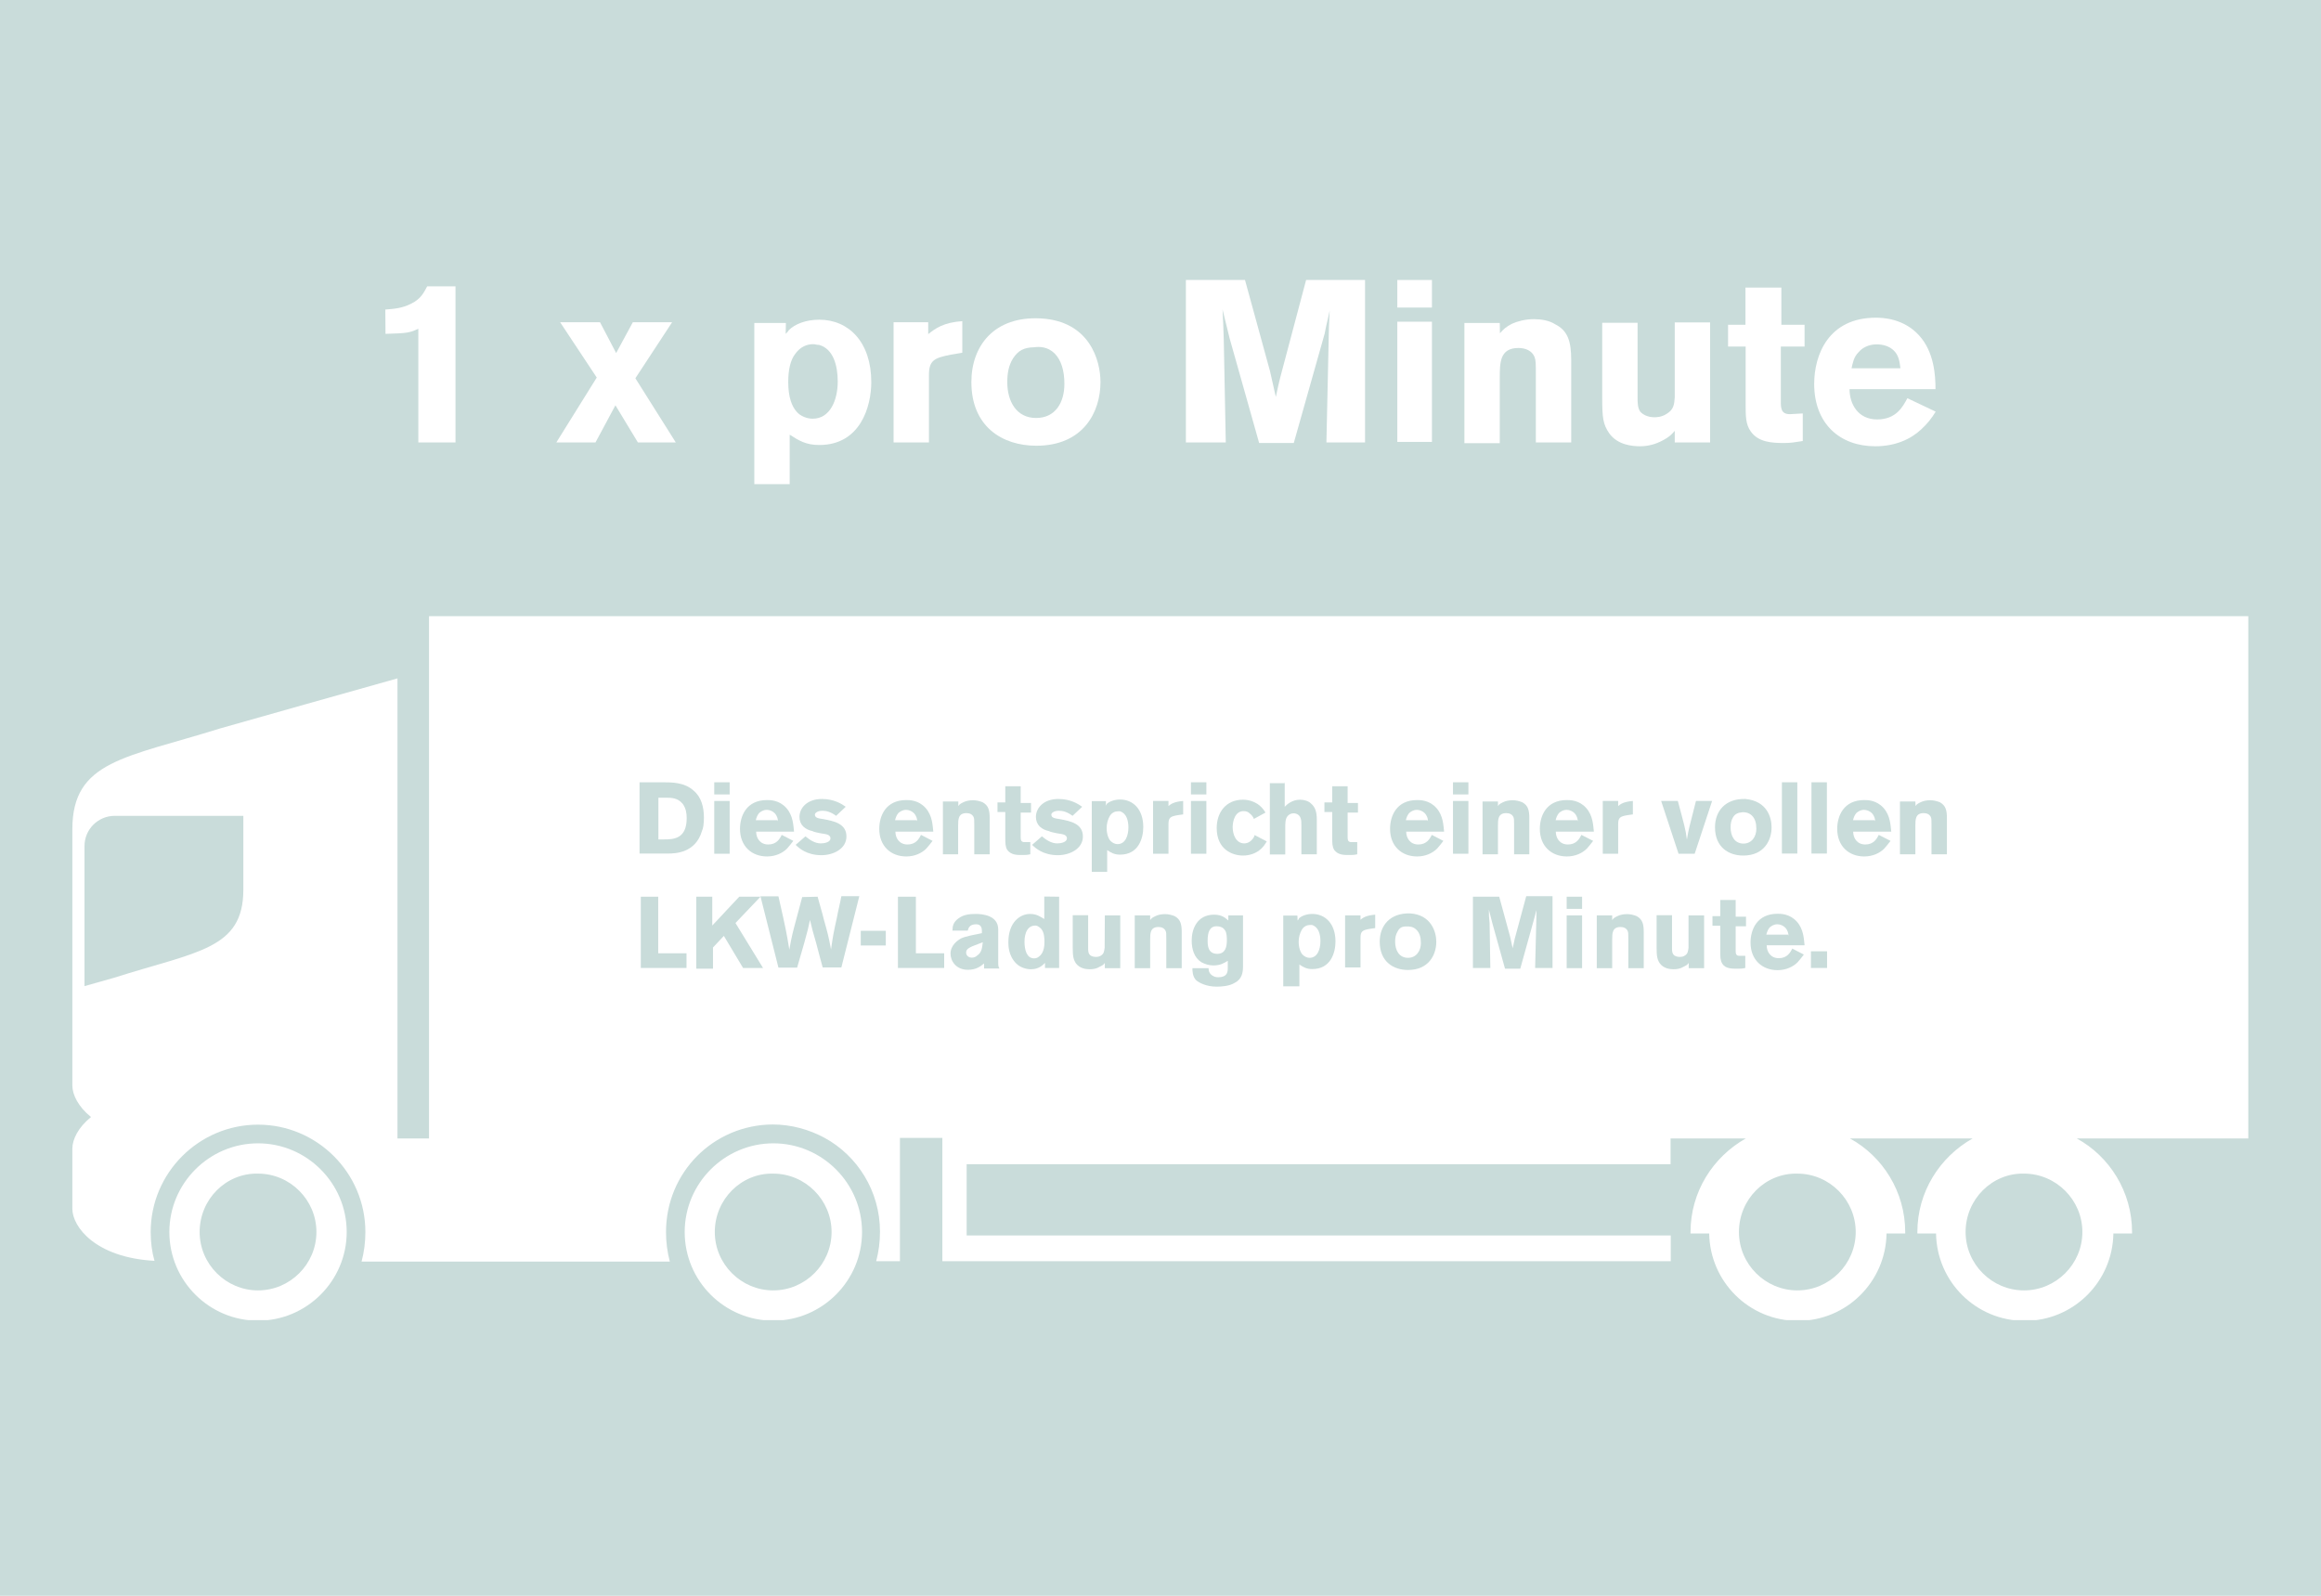 <?xml version="1.0" encoding="utf-8"?>
<!-- Generator: Adobe Illustrator 24.3.0, SVG Export Plug-In . SVG Version: 6.00 Build 0)  -->
<svg version="1.1" id="Ebene_1" xmlns="http://www.w3.org/2000/svg" xmlns:xlink="http://www.w3.org/1999/xlink" x="0px" y="0px"
	 viewBox="0 0 1280 880" style="enable-background:new 0 0 1280 880;" xml:space="preserve">
<style type="text/css">
	.st0{fill:#C9DCDA;}
	.st1{clip-path:url(#SVGID_2_);fill:#FFFFFF;}
	.st2{fill:#FFFFFF;}
</style>
<rect y="0" class="st0" width="1280" height="880"/>
<g>
	<g>
		<g>
			<defs>
				<rect id="SVGID_1_" x="39.9" y="339.3" width="1200" height="388.7"/>
			</defs>
			<clipPath id="SVGID_2_">
				<use xlink:href="#SVGID_1_"  style="overflow:visible;"/>
			</clipPath>
			<path class="st1" d="M377.6,679.4c0-26.9,22-48.9,48.9-48.9s48.9,22,48.9,48.9s-22,48.9-48.9,48.9
				C399.5,728.3,377.6,706.4,377.6,679.4 M394.2,679.4c0,17.7,14.5,32.2,32.2,32.2s32.2-14.5,32.2-32.2s-14.5-32.2-32.2-32.2
				C408.8,646.8,394.2,661.4,394.2,679.4 M93.4,679.4c0-26.9,22-48.9,48.9-48.9s48.9,22,48.9,48.9s-22,48.9-48.9,48.9
				S93.4,706.4,93.4,679.4 M110.1,679.4c0,17.7,14.5,32.2,32.2,32.2s32.2-14.5,32.2-32.2s-14.5-32.2-32.2-32.2
				C124.6,646.8,110.1,661.4,110.1,679.4 M367.3,679.4c0,5.7,0.7,11,2.1,16.3H219.2h-6.7h-3.2h-9.9c1.4-5.3,2.1-10.6,2.1-16.3
				c0-32.6-26.6-59.2-59.2-59.2s-59.2,26.6-59.2,59.2c0,5.7,0.7,11,2.1,15.9c-32.6-1.8-45.3-18.8-45.3-28.7V661v-27.6
				c0-5,3.2-11.7,10.3-17.4c-7.1-5.7-10.3-12.4-10.3-17.4V457.3c0-37.9,29.4-39.3,81.5-55.6c0,0,92.5-26.2,97.8-27.6v230.3v23.4
				h17.4v-288h1003.7v288h-95c18.1,9.9,30.5,29.4,30.5,51.7v0.7h-10.3c-0.4,26.6-22,48.2-48.9,48.2s-48.5-21.6-48.9-48.2h-10.3v-0.7
				c0-22.3,12.4-41.5,30.5-51.7h-67.7c18.1,9.9,30.5,29.4,30.5,51.7v0.7h-10.3c-0.4,26.6-22,48.2-48.9,48.2s-48.5-21.6-48.9-48.2
				h-10.3v-0.7c0-22.3,12.4-41.5,30.5-51.7h-41.5V642H533.1v39.3h388.3v14.2H519.7v-68h-23.4v68h-13.1c1.4-5.3,2.1-10.6,2.1-16.3
				c0-22.3-12.4-41.8-30.5-51.7c-8.5-4.6-18.4-7.4-28.7-7.4C393.5,620.3,367.3,646.5,367.3,679.4 M134.2,490.6v-40.7H63.3
				c-9.2,0-16.7,7.4-16.7,16.7v77.2l16.3-4.6C108.7,524.6,134.2,523.6,134.2,490.6 M1084,679.4c0,17.7,14.5,32.2,32.2,32.2
				s32.2-14.5,32.2-32.2s-14.5-32.2-32.2-32.2C1098.6,646.8,1084,661.4,1084,679.4 M959,679.4c0,17.7,14.5,32.2,32.2,32.2
				s32.2-14.5,32.2-32.2s-14.5-32.2-32.2-32.2C973.5,646.8,959,661.4,959,679.4"/>
		</g>
	</g>
</g>
<g>
	<path class="st0" d="M353.1,431.4h12.4c5,0,12,0,17,4.6c4.3,3.5,5.7,9.2,5.7,14.9c0,3.5-0.4,6-1.1,7.4c-3.5,12-14.5,12.4-18.8,12.4
		h-15.6v-39.3H353.1z M363.1,439.9v23h3.2c5.3,0,12.4-0.4,12.4-11.7c0-2.8-0.4-5.3-2.1-7.8c-2.8-3.5-6.4-3.5-9.6-3.5H363.1z"/>
	<path class="st0" d="M393.9,431.4h8.5v6.7h-8.5V431.4z M393.9,441.7h8.5v29.1h-8.5V441.7z"/>
	<path class="st0" d="M437.5,463.7c-1.1,1.4-2.1,2.8-3.5,4.3c-2.5,2.5-6.4,4.3-11,4.3c-8.5,0-14.9-5.7-14.9-15.2
		c0-7.1,3.5-15.9,14.9-15.9c1.8,0,6.7,0,10.6,4.3s3.9,9.9,4.3,13.1H417c0,3.5,2.1,7.1,6.7,7.1s6.4-3.2,7.4-5.3L437.5,463.7z
		 M429,452.7c0-1.1-0.4-2.8-1.8-4.3c-1.1-1.1-2.8-1.8-4.3-1.8c-2.1,0-3.5,1.1-4.3,1.8c-1.1,1.4-1.4,2.5-1.8,3.9h12v0.4H429z"/>
	<path class="st0" d="M444.2,461.2c2.5,2.1,5.3,3.9,8.5,3.9c2.1,0,5.3-0.7,5.3-2.8c0-1.1-0.7-1.4-1.1-1.8c-1.4-0.7-3.2-0.7-5-1.1
		c-1.4-0.4-2.5-0.4-3.9-1.1c-1.8-0.4-3.5-1.1-5-2.5c-1.4-1.4-2.1-3.2-2.1-5.3c0-5,4.3-9.9,12.4-9.9c6.7,0,11,2.8,13.1,4.3l-5.3,5
		c-2.8-2.1-5.3-2.8-7.4-2.8c-3.2,0-4.3,1.4-4.3,2.1c0,1.8,1.8,2.1,4.6,2.5c6,1.1,12.8,2.5,12.8,9.6c0,6.7-7.1,10.3-13.8,10.3
		c-8.1,0-12.4-3.9-14.2-5.7L444.2,461.2z"/>
	<path class="st0" d="M514.3,463.7c-1.1,1.4-2.1,2.8-3.5,4.3c-2.5,2.5-6.4,4.3-11,4.3c-8.5,0-14.9-5.7-14.9-15.2
		c0-7.1,3.5-15.9,14.9-15.9c1.8,0,6.7,0,10.6,4.3s3.9,9.9,4.3,13.1h-20.9c0,3.5,2.1,7.1,6.7,7.1s6.4-3.2,7.4-5.3L514.3,463.7z
		 M505.8,452.7c0-1.1-0.4-2.8-1.8-4.3c-1.1-1.1-2.8-1.8-4.3-1.8c-2.1,0-3.5,1.1-4.3,1.8c-1.1,1.4-1.4,2.5-1.8,3.9h12v0.4H505.8z"/>
	<path class="st0" d="M528.5,444.5c0.7-1.1,1.4-1.4,2.8-2.1c1.4-0.7,3.2-1.1,5.3-1.1c1.8,0,3.5,0.4,5.3,1.1c3.2,1.8,3.9,4.3,3.9,8.9
		v19.8h-8.5v-16.3c0-2.5,0-3.5-0.4-4.3c-0.7-1.4-2.1-2.1-3.9-2.1c-4.6,0-4.6,3.5-4.6,7.1v15.6H520V442h8.5V444.5z"/>
	<path class="st0" d="M554.4,433.6h8.5v9.2h5.7v5.3h-5.7v13.1c0,1.8,0,3.2,2.1,3.2h3.2v6.7c-1.8,0.4-2.8,0.4-4.6,0.4
		c-2.8,0-6,0-8.1-2.8c-1.1-1.8-1.1-3.9-1.1-6.7v-14.2h-4.3v-5.3h4.3L554.4,433.6L554.4,433.6z"/>
	<path class="st0" d="M574.6,461.2c2.5,2.1,5.3,3.9,8.5,3.9c2.1,0,5.3-0.7,5.3-2.8c0-1.1-0.7-1.4-1.1-1.8c-1.4-0.7-3.2-0.7-5-1.1
		c-1.4-0.4-2.5-0.4-3.9-1.1c-1.8-0.4-3.5-1.1-5-2.5c-1.4-1.4-2.1-3.2-2.1-5.3c0-5,4.3-9.9,12.4-9.9c6.7,0,11,2.8,13.1,4.3l-5.3,5
		c-2.8-2.1-5.3-2.8-7.4-2.8c-3.2,0-4.3,1.4-4.3,2.1c0,1.8,1.8,2.1,4.6,2.5c6,1.1,12.8,2.5,12.8,9.6c0,6.7-7.1,10.3-13.8,10.3
		c-8.1,0-12.4-3.9-14.2-5.7L574.6,461.2z"/>
	<path class="st0" d="M609.6,444.5c0.4-0.4,0.7-0.7,0.7-1.1c1.4-1.4,4.3-2.5,7.4-2.5c7.1,0,12.8,5.3,12.8,15.2
		c0,6-2.5,15.2-12.8,15.2c-3.2,0-5-1.1-7.1-2.5v12h-8.5v-39h7.8v2.5h-0.3V444.5z M616.4,447.4c-1.4,0-3.2,0.7-4.3,2.5
		s-1.8,4.3-1.8,6.7c0,3.5,1.1,6,2.1,7.1c1.1,1.1,2.5,1.8,3.9,1.8c4.3,0,6-4.6,6-9.2c0-3.9-1.1-7.8-4.6-8.9
		C617.1,447.4,616.7,447.4,616.4,447.4z"/>
	<path class="st0" d="M644,444.9c1.8-1.8,3.9-2.8,8.5-3.2v7.4l-2.8,0.4c-4.3,0.7-5.3,1.4-5.3,5v16.3h-8.5v-29.1h8.5v3.2L644,444.9
		L644,444.9z"/>
	<path class="st0" d="M656.8,431.4h8.5v6.7h-8.5V431.4z M656.8,441.7h8.5v29.1h-8.5V441.7z"/>
	<path class="st0" d="M698.6,464c-1.1,1.8-2.1,3.5-4.6,5.3c-2.1,1.4-5,2.5-8.5,2.5c-5.7,0-14.5-3.2-14.5-15.2
		c0-8.5,5-15.6,14.5-15.6c3.2,0,8.9,1.1,12.4,7.1l-6.4,3.5c-0.4-1.1-1.1-2.1-2.5-3.2c-0.7-0.7-1.8-1.1-3.2-1.1c-4.6,0-6,5.3-6,8.9
		c0,3.9,1.8,8.9,6.4,8.9c0.4,0,2.5,0,4.3-2.1c0.7-0.7,1.1-1.4,1.4-2.5L698.6,464z"/>
	<path class="st0" d="M708.5,431.4v13.5c1.1-1.1,3.9-3.9,8.5-3.9c2.1,0,4.6,0.7,6,2.1c2.5,2.1,3.2,5,3.2,8.9v19.1h-8.5v-15.2
		c0-2.5,0-3.5-0.4-4.6c-0.7-2.5-3.2-2.8-3.9-2.8c-1.4,0-2.8,0.7-3.5,1.8c-1.1,1.4-1.1,3.9-1.1,6.4v14.5h-8.5v-39.3h8.1v-0.5H708.5z"
		/>
	<path class="st0" d="M734.7,433.6h8.5v9.2h5.7v5.3h-5.7v13.1c0,1.8,0,3.2,2.1,3.2h3.2v6.7c-1.8,0.4-2.8,0.4-4.6,0.4
		c-2.8,0-6,0-8.1-2.8c-1.1-1.8-1.1-3.9-1.1-6.7v-14.2h-4.3v-5.3h4.3L734.7,433.6L734.7,433.6z"/>
	<path class="st0" d="M796,463.7c-1.1,1.4-2.1,2.8-3.5,4.3c-2.5,2.5-6.4,4.3-11,4.3c-8.5,0-14.9-5.7-14.9-15.2
		c0-7.1,3.5-15.9,14.9-15.9c1.8,0,6.7,0,10.6,4.3c3.9,4.3,3.9,9.9,4.3,13.1h-20.9c0,3.5,2.1,7.1,6.7,7.1c4.6,0,6.4-3.2,7.4-5.3
		L796,463.7z M787.5,452.7c0-1.1-0.4-2.8-1.8-4.3c-1.1-1.1-2.8-1.8-4.3-1.8c-2.1,0-3.5,1.1-4.3,1.8c-1.1,1.4-1.4,2.5-1.8,3.9h12v0.4
		H787.5z"/>
	<path class="st0" d="M801.3,431.4h8.5v6.7h-8.5V431.4z M801.3,441.7h8.5v29.1h-8.5V441.7z"/>
	<path class="st0" d="M826.1,444.5c0.7-1.1,1.4-1.4,2.8-2.1c1.4-0.7,3.2-1.1,5.3-1.1c1.8,0,3.5,0.4,5.3,1.1c3.2,1.8,3.9,4.3,3.9,8.9
		v19.8H835v-16.3c0-2.5,0-3.5-0.4-4.3c-0.7-1.4-2.1-2.1-3.9-2.1c-4.6,0-4.6,3.5-4.6,7.1v15.6h-8.5V442h8.5V444.5z"/>
	<path class="st0" d="M878.6,463.7c-1.1,1.4-2.1,2.8-3.5,4.3c-2.5,2.5-6.4,4.3-11,4.3c-8.5,0-14.9-5.7-14.9-15.2
		c0-7.1,3.5-15.9,14.9-15.9c1.8,0,6.7,0,10.6,4.3c3.9,4.3,3.9,9.9,4.3,13.1h-21c0,3.5,2.1,7.1,6.7,7.1c4.6,0,6.4-3.2,7.4-5.3
		L878.6,463.7z M870.1,452.7c0-1.1-0.4-2.8-1.8-4.3c-1.1-1.1-2.8-1.8-4.3-1.8c-2.1,0-3.5,1.1-4.3,1.8c-1.1,1.4-1.4,2.5-1.8,3.9h12
		v0.4H870.1z"/>
	<path class="st0" d="M892,444.9c1.8-1.8,3.9-2.8,8.5-3.2v7.4l-2.8,0.4c-4.3,0.7-5.3,1.4-5.3,5v16.3h-8.5v-29.1h8.5v3.2L892,444.9
		L892,444.9z"/>
	<path class="st0" d="M916.1,441.7h9.2c3.5,13.1,4.3,15.6,5,21.3c1.1-6.4,1.4-7.1,3.2-14.2l1.8-7.1h8.9l-9.6,29.1h-8.9L916.1,441.7z
		"/>
	<path class="st0" d="M977,456.2c0,7.4-4.3,15.6-15.6,15.6c-8.1,0-15.6-4.6-15.6-15.6c0-8.9,5.7-15.9,16.7-15.6
		C974.6,441.7,977,450.9,977,456.2z M955.8,450.6c-1.1,1.8-1.4,3.5-1.4,5.7c0,4.6,2.1,8.9,7.1,8.9c4.6,0,7.1-3.9,7.1-8.1
		c0-3.2-0.7-5.7-2.5-7.4s-3.9-1.8-5-1.8C958.6,448.1,956.9,448.8,955.8,450.6z"/>
	<path class="st0" d="M991.2,431.4v39.3h-8.5v-39.3H991.2z"/>
	<path class="st0" d="M1007.5,431.4v39.3H999v-39.3H1007.5z"/>
	<path class="st0" d="M1042.6,463.7c-1.1,1.4-2.1,2.8-3.5,4.3c-2.5,2.5-6.4,4.3-11,4.3c-8.5,0-14.9-5.7-14.9-15.2
		c0-7.1,3.5-15.9,14.9-15.9c1.8,0,6.7,0,10.6,4.3s3.9,9.9,4.3,13.1h-21c0,3.5,2.1,7.1,6.7,7.1s6.4-3.2,7.4-5.3L1042.6,463.7z
		 M1034.1,452.7c0-1.1-0.4-2.8-1.8-4.3c-1.1-1.1-2.8-1.8-4.3-1.8c-2.1,0-3.5,1.1-4.3,1.8c-1.1,1.4-1.4,2.5-1.8,3.9h12v0.4H1034.1z"
		/>
	<path class="st0" d="M1056.4,444.5c0.7-1.1,1.4-1.4,2.8-2.1s3.2-1.1,5.3-1.1c1.8,0,3.5,0.4,5.3,1.1c3.2,1.8,3.9,4.3,3.9,8.9v19.8
		h-8.5v-16.3c0-2.5,0-3.5-0.4-4.3c-0.7-1.4-2.1-2.1-3.9-2.1c-4.6,0-4.6,3.5-4.6,7.1v15.6h-8.5V442h8.5L1056.4,444.5L1056.4,444.5z"
		/>
</g>
<g>
	<path class="st0" d="M353.1,494.5h9.9v31.2h15.6v8.1h-25.2v-39.3H353.1z"/>
	<path class="st0" d="M383.6,494.5h9.2v15.9l14.9-15.9h11.7L405.6,509l15.2,24.8h-11l-10.6-17.7l-6,6.4v11.7H384v-39.7H383.6z"/>
	<path class="st0" d="M450.9,494.5c1.1,4.3,2.5,8.5,3.5,12.8c2.1,7.4,2.5,8.9,3.9,16.3c1.1-7.8,1.4-9.2,3.2-17.4
		c0.7-3.9,1.8-8.1,2.5-12h9.9l-9.9,39.3h-10.3c-1.1-4.3-2.5-8.9-3.5-13.1c-2.1-7.1-2.1-7.4-3.5-13.1c-1.1,5-1.1,5.3-3.2,12.8
		l-3.9,13.5h-10.3l-9.9-39.3h9.9c4.3,18.8,4.6,20.9,6,29.4c1.4-7.8,1.8-9.2,3.9-17l3.2-12L450.9,494.5L450.9,494.5z"/>
	<path class="st0" d="M474.7,513.3h13.8v8.1h-13.8V513.3z"/>
	<path class="st0" d="M495.2,494.5h9.9v31.2h15.6v8.1h-25.5V494.5z"/>
	<path class="st0" d="M525.3,512.9c0-2.1,0.4-4.3,3.2-6.4s6-2.5,9.6-2.5c3.5,0,12.4,0.7,12.4,8.5v17c0,3.2,0,3.5,0.7,4.6h-8.5v-2.8
		c-2.1,1.8-4.6,3.5-8.9,3.5c-6.7,0-9.6-5-9.6-8.9c0-4.6,3.9-7.4,6-8.5c2.5-1.1,7.8-2.1,11.3-2.8v-1.4c0-1.4-0.4-3.5-3.2-3.5
		c-3.9,0-4.3,2.5-4.6,3.5h-8.5L525.3,512.9L525.3,512.9z M536.3,521.8c-1.4,0.7-3.5,1.4-3.5,3.5c0,1.4,1.1,2.8,3.2,2.8
		c1.1,0,2.1-0.4,2.8-1.1c2.8-1.8,2.8-4.6,3.2-7.4L536.3,521.8z"/>
	<path class="st0" d="M584.1,494.5v39.3h-7.8V531c-1.4,1.4-3.5,3.5-7.8,3.5c-2.8,0-6-1.1-8.1-3.2c-4.3-4.3-4.3-9.9-4.3-11.7
		c0-11,6.4-15.6,12-15.6c3.9,0,6,1.8,7.8,2.8v-12.4L584.1,494.5L584.1,494.5z M576,519.3c0-1.4,0-5-1.8-7.1
		c-0.4-0.4-1.8-1.8-3.2-1.8c-6,0-6,7.8-6,8.9c0,4.3,1.1,9.2,5.3,9.2c1.1,0,2.1-0.4,2.8-1.1C576,525.3,576,520.7,576,519.3z"/>
	<path class="st0" d="M609.3,504.8h8.5v29.1h-8.5V531c-0.7,1.1-1.4,1.4-2.8,2.1c-1.8,1.1-3.5,1.4-5.7,1.4c-1.8,0-5.3-0.4-7.4-3.2
		c-1.4-2.1-1.8-3.9-1.8-8.5v-18.1h8.5v18.1c0,1.4,0,2.5,0.7,3.5c0.4,0.7,1.8,1.4,3.5,1.4c0.4,0,1.8,0,2.8-0.7
		c1.8-1.1,1.8-2.5,2.1-4.3L609.3,504.8L609.3,504.8z"/>
	<path class="st0" d="M634.4,507.3c0.7-1.1,1.4-1.4,2.8-2.1c1.4-0.7,3.2-1.1,5.3-1.1c1.8,0,3.5,0.4,5.3,1.1c3.2,1.8,3.9,4.3,3.9,8.9
		v19.8h-8.5v-16.3c0-2.5,0-3.5-0.4-4.3c-0.7-1.4-2.1-2.1-3.9-2.1c-4.6,0-4.6,3.5-4.6,7.1v15.6h-8.5v-29.1h8.5v2.5H634.4z"/>
	<path class="st0" d="M677,529.9c-1.8,1.1-3.9,2.5-7.8,2.5c-2.5,0-4.6-0.7-6.7-1.8c-3.9-2.5-5.3-7.1-5.3-12c0-6,2.8-14.2,12.4-14.2
		c4.6,0,6.4,2.1,7.8,3.2v-2.8h8.1v28c0,3.2-0.4,7.1-4.6,9.2c-2.8,1.8-7.4,2.1-9.9,2.1c-5.7,0-9.6-2.1-11.3-3.5
		c-2.1-2.1-2.1-5.3-2.1-6.7h8.9c0,1.4,0.4,3.2,2.5,4.3c0.7,0.4,1.4,0.7,2.8,0.7c5.3,0,5.3-3.2,5.3-5.3v-3.7H677z M666,518.6
		c0,2.5,0,7.4,5.3,7.4c4.3,0,5.3-3.5,5.3-7.4c0-1.4,0-4.3-1.1-5.7c-0.7-1.1-2.1-2.1-4.6-2.1C667,510.8,666,514.3,666,518.6z"/>
	<path class="st0" d="M715.6,507.6c0.4-0.4,0.7-0.7,0.7-1.1c1.4-1.4,4.3-2.5,7.4-2.5c7.1,0,12.8,5.3,12.8,15.2
		c0,6-2.5,15.2-12.8,15.2c-3.2,0-5-1.1-7.1-2.5v12h-8.9v-39h7.8L715.6,507.6L715.6,507.6z M722.3,510.1c-1.4,0-3.2,0.7-4.3,2.5
		c-1.1,1.8-1.8,4.3-1.8,6.7c0,3.5,1.1,6,2.1,7.1c1.1,1.1,2.5,1.8,3.9,1.8c4.3,0,6-4.6,6-9.2c0-3.9-1.1-7.8-4.6-8.9
		C723,510.1,722.7,510.1,722.3,510.1z"/>
	<path class="st0" d="M749.9,507.6c1.8-1.8,3.9-2.8,8.5-3.2v7.4l-2.8,0.4c-4.3,0.7-5.3,1.4-5.3,5v16.3h-8.5v-28.7h8.5v2.8
		L749.9,507.6L749.9,507.6z"/>
	<path class="st0" d="M792.1,519.3c0,7.4-4.3,15.6-15.6,15.6c-8.1,0-15.6-4.6-15.6-15.6c0-8.9,5.7-15.9,16.7-15.6
		C789.3,504.4,792.1,514,792.1,519.3z M770.8,513.6c-1.1,1.8-1.4,3.5-1.4,5.7c0,4.6,2.1,8.9,7.1,8.9c4.6,0,7.1-3.9,7.1-8.1
		c0-3.2-0.7-5.7-2.5-7.4c-1.8-1.8-3.9-1.8-5-1.8C773.3,510.8,771.9,511.5,770.8,513.6z"/>
	<path class="st0" d="M856.2,494.5v39.3h-9.6l0.7-28v-3.9l-0.4,1.4c-0.4,2.1-0.7,2.5-1.1,4.3l-7.4,26.6H830l-7.1-25.5l-1.8-7.1
		c0,3.2,0,3.9,0.4,7.4l0.4,24.8h-9.6v-39.3h14.5l6,22l1.4,6.4c0.7-2.8,0.7-3.2,1.1-5l6.4-23.7h14.5L856.2,494.5L856.2,494.5z"/>
	<path class="st0" d="M864,494.5h8.5v6.7H864V494.5z M864,504.8h8.5v29.1H864V504.8z"/>
	<path class="st0" d="M889.2,507.3c0.7-1.1,1.4-1.4,2.8-2.1c1.4-0.7,3.2-1.1,5.3-1.1c1.8,0,3.5,0.4,5.3,1.1c3.2,1.8,3.9,4.3,3.9,8.9
		v19.8H898v-16.3c0-2.5,0-3.5-0.4-4.3c-0.7-1.4-2.1-2.1-3.9-2.1c-4.6,0-4.6,3.5-4.6,7.1v15.6h-8.5v-29.1h8.5v2.5H889.2z"/>
	<path class="st0" d="M931.3,504.8h8.5v29.1h-8.5V531c-0.7,1.1-1.4,1.4-2.8,2.1c-1.8,1.1-3.5,1.4-5.7,1.4c-1.8,0-5.3-0.4-7.4-3.2
		c-1.4-2.1-1.8-3.9-1.8-8.5v-18.1h8.5v18.1c0,1.4,0,2.5,0.7,3.5c0.4,0.7,1.8,1.4,3.5,1.4c0.4,0,1.8,0,2.8-0.7
		c1.8-1.1,1.8-2.5,2.1-4.3v-17.9H931.3z"/>
	<path class="st0" d="M948.7,496.3h8.5v9.2h5.7v5.3h-5.7v13.1c0,1.8,0,3.2,2.1,3.2h3.2v6.7c-1.8,0.4-2.8,0.4-4.6,0.4
		c-2.8,0-6.4,0-8.1-2.8c-1.1-1.8-1.1-3.9-1.1-6.7v-14.2h-4.3v-5.3h4.3L948.7,496.3L948.7,496.3z"/>
	<path class="st0" d="M994.8,526.4c-1.1,1.4-2.1,2.8-3.5,4.3c-2.5,2.5-6.4,4.3-11,4.3c-8.5,0-14.9-5.7-14.9-15.2
		c0-7.1,3.5-15.9,14.9-15.9c1.8,0,6.7,0,10.6,4.3c3.9,4.3,3.9,9.9,4.3,13.1h-20.9c0,3.5,2.1,7.1,6.7,7.1c4.6,0,6.4-3.2,7.4-5.3
		L994.8,526.4z M986.3,515.8c0-1.1-0.4-2.8-1.8-4.3c-1.1-1.1-2.8-1.8-4.3-1.8c-2.1,0-3.5,1.1-4.3,1.8c-1.1,1.4-1.4,2.5-1.8,3.9h12
		v0.4H986.3z"/>
	<path class="st0" d="M998.7,524.6h8.9v9.2h-8.9V524.6z"/>
</g>
<g>
	<path class="st2" d="M212.5,170.7c5-0.4,9.2-0.7,14.2-3.2c5.7-2.8,7.1-6.4,8.9-9.6h15.6V244h-20.5v-62.7c-4.6,2.1-5.7,2.5-18.1,2.8
		L212.5,170.7L212.5,170.7z"/>
	<path class="st2" d="M370.6,177.8l-20.2,30.8l22.3,35.4h-20.9l-12.4-20.5l-11,20.5h-21.6l22.3-35.8l-20.2-30.5h22l8.9,17l9.2-17
		h21.6V177.8z"/>
	<path class="st2" d="M433.3,184.1c0.7-0.7,1.4-1.4,1.8-2.1c3.2-3.2,9.2-5.7,16.7-5.7c16.3,0,28.7,12.4,28.7,34.4
		c0,13.5-6,34.7-28.7,34.7c-7.4,0-11.3-2.5-16.3-5.7V267H416v-88.9h17.4L433.3,184.1L433.3,184.1z M448.5,189.8
		c-3.5,0-7.1,1.4-9.9,5.3c-2.8,3.5-3.9,9.2-3.9,15.6c0,8.5,2.1,13.5,4.6,16.3c2.1,2.5,5.7,3.9,8.9,3.9c9.6,0,13.8-10.3,13.8-20.5
		c0-8.9-2.5-18.1-10.3-20.2C450.3,190.2,449.6,189.8,448.5,189.8z"/>
	<path class="st2" d="M511.6,184.5c4.3-3.5,8.9-6.7,19.1-7.4v17.4l-6.4,1.1c-9.2,1.8-12,3.2-12,11.3V244h-19.5v-66.3h19.1v6.7h-0.3
		V184.5z"/>
	<path class="st2" d="M606.9,210.7c0,16.7-9.6,35.1-35.4,35.1c-18.8,0-35.8-10.6-35.8-35.1c0-20.2,12.8-36.5,38.3-35.1
		C600.9,177.1,606.9,198.7,606.9,210.7z M558.7,197.6c-2.5,3.9-3.2,8.5-3.2,13.1c0,10.6,5,19.8,15.9,19.8c10.6,0,15.6-8.5,15.6-18.8
		c0-7.4-1.8-13.1-5.3-16.7c-3.9-3.9-8.5-3.9-11.3-3.5C564.7,191.6,561.5,193.3,558.7,197.6z"/>
	<path class="st2" d="M752.8,154.4V244h-21.3l1.4-63.8l0.4-8.9l-0.7,3.2c-1.1,5-1.4,5.7-2.1,9.6l-17,60.2h-19.1l-16.3-57.8
		l-3.9-15.9c0.4,7.1,0.4,8.5,0.7,17L676,244h-22v-89.6h32.6l13.8,50.3l3.2,14.2c1.4-6.4,1.4-6.7,2.5-11l14.2-53.5H752.8z"/>
	<path class="st2" d="M770.6,154.4h19.1v15.2h-19.1V154.4z M770.6,177.4h19.1v66.3h-19.1V177.4z"/>
	<path class="st2" d="M827.2,183.8c1.8-2.1,3.2-3.5,6.7-5.3c3.2-1.4,7.4-2.5,12-2.5c3.9,0,8.5,0.7,11.7,2.8
		c7.1,3.5,8.9,9.6,8.9,19.8V244H847v-37.2c0-6,0-8.1-0.7-9.9c-1.4-3.5-5-5-8.9-5c-10.3,0-10.3,8.1-10.3,16.7v35.8h-19.5v-66.3h19.5
		L827.2,183.8L827.2,183.8z"/>
	<path class="st2" d="M923.6,177.8h19.5V244h-19.5v-6.4c-1.8,2.1-3.2,3.5-6.7,5.3c-3.9,2.1-8.1,3.2-12.4,3.2s-12.4-0.7-17-7.1
		c-3.5-5-3.9-8.9-3.9-19.5V178h19.5v41.1c0,2.8,0,5.7,1.4,7.8c1.1,1.4,3.9,3.2,7.8,3.2c1.1,0,3.9,0,6.7-1.8c4.3-2.5,4.3-5.7,4.6-9.2
		L923.6,177.8L923.6,177.8z"/>
	<path class="st2" d="M962.9,158.6h19.5v20.5h12.8v12h-13.1V221c0,3.9,0,7.4,5,7.4l7.1-0.4v15.2c-4.3,0.7-6.7,1.1-10.3,1.1
		c-6.7,0-14.2-0.4-18.4-6.4c-2.8-3.9-2.8-8.5-2.8-14.9v-31.9H953v-12h9.6v-20.5L962.9,158.6L962.9,158.6z"/>
	<path class="st2" d="M1067.5,227c-2.1,3.5-4.6,6.7-8.1,9.9c-5.7,5.3-14.2,9.2-25.2,9.2c-19.5,0-33.7-12.4-33.7-34.4
		c0-15.9,7.8-36.5,34-36.5c3.9,0,15.2,0.4,23.7,9.6s9.2,22.3,9.2,29.8H1020c0,8.1,4.6,16.7,15.2,16.7s14.2-7.1,16.7-11.7L1067.5,227
		z M1048,202.6c-0.4-2.8-0.7-6.4-3.5-9.2c-2.5-2.5-6-3.5-9.6-3.5c-4.6,0-8.1,2.1-9.9,4.3c-2.8,2.8-3.2,6-3.9,8.9h26.9V202.6z"/>
</g>
</svg>
